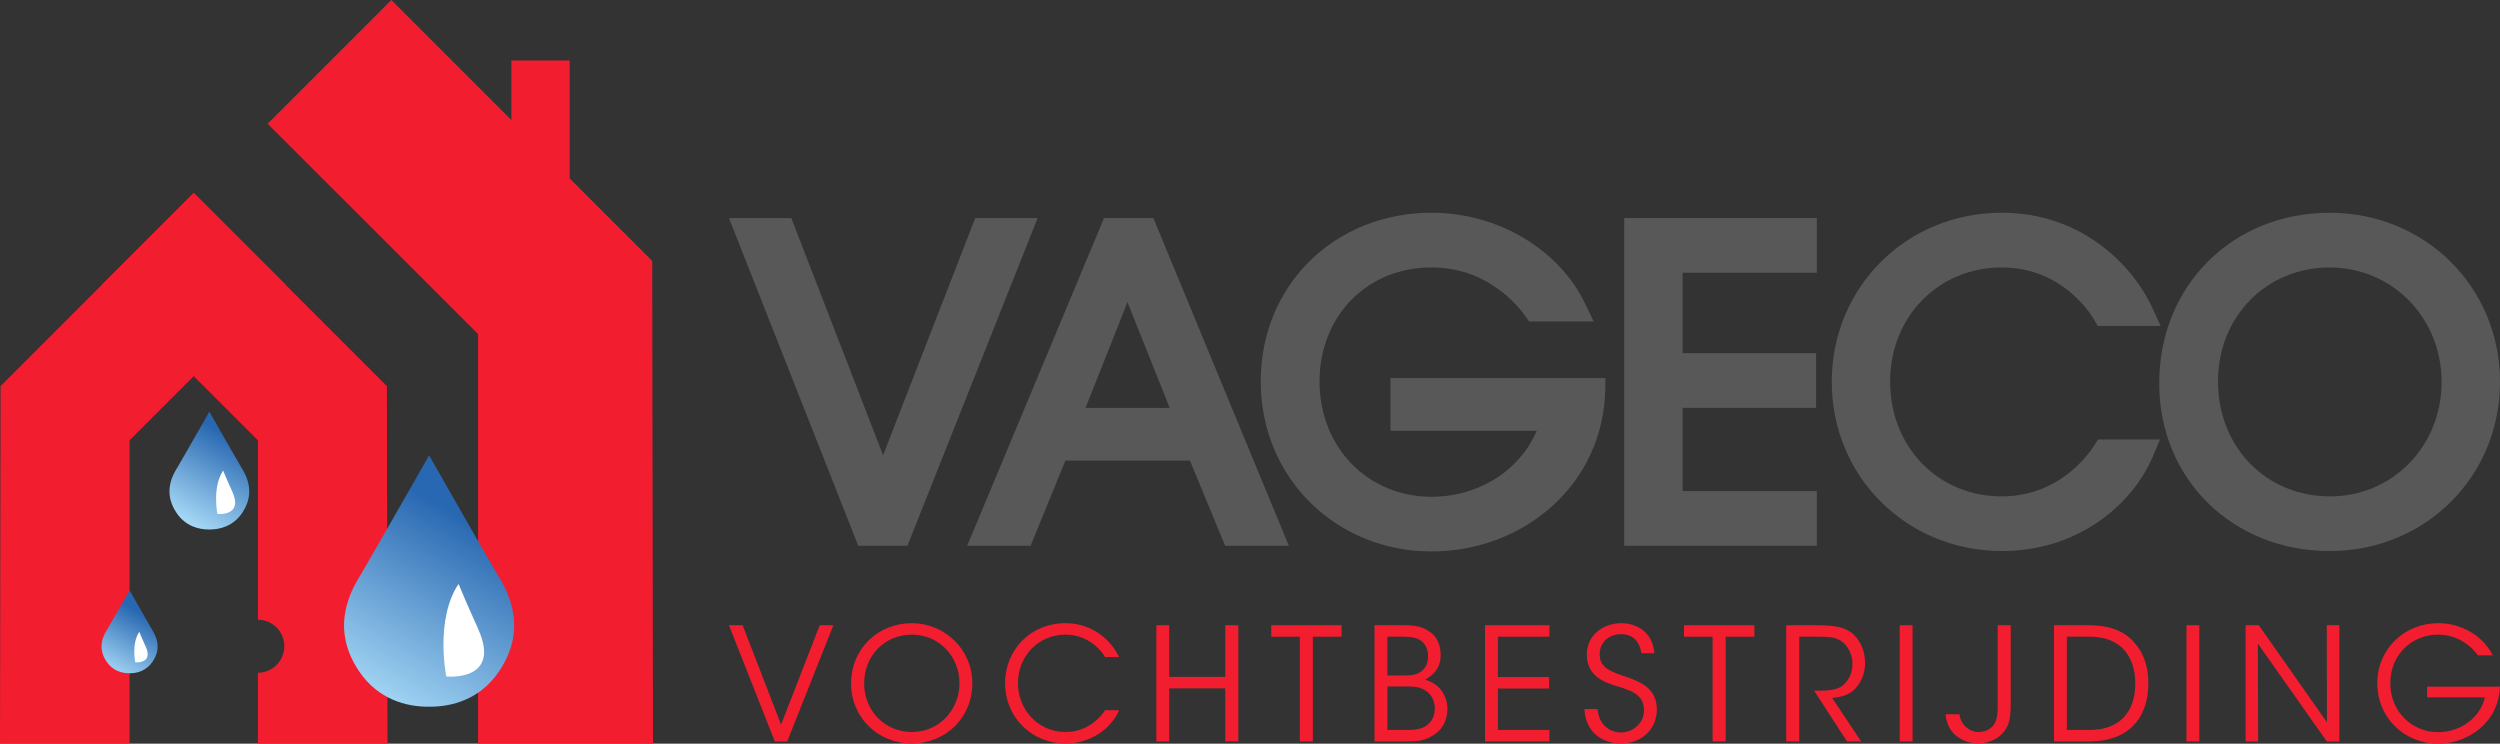 <svg xmlns="http://www.w3.org/2000/svg" xmlns:xlink="http://www.w3.org/1999/xlink" id="Laag_2" data-name="Laag 2" viewBox="0 0 950.02 282.59"><rect x="0" y="0" width="950.02" height="282.59" fill="#333333" stroke="none"/><defs><style>      .cls-1 {        fill: none;      }      .cls-2 {        fill: #f21d2f;      }      .cls-3 {        fill: url(#Naamloos_verloop);      }      .cls-4 {        clip-path: url(#clippath-1);      }      .cls-5 {        clip-path: url(#clippath-2);      }      .cls-6 {        fill: #fff;      }      .cls-7 {        fill: #585859;      }      .cls-8 {        fill: url(#Naamloos_verloop-2);      }      .cls-9 {        fill: url(#Naamloos_verloop-3);      }      .cls-10 {        clip-path: url(#clippath);      }    </style><clipPath id="clippath"><path class="cls-1" d="M137.6,217.48c-3.08,5.13-13.16,20.01-1.03,37.78,7.18,10.52,17.83,13.38,26.5,13.29,8.67.09,19.32-2.77,26.49-13.29,12.14-17.78,2.05-32.65-1.02-37.78-3.05-5.09-25.13-43.84-25.47-44.44-29.95,52.57-29.82,51.69-25.47,44.44M163.07,173.03s0,0,0,0c0,0,0,0,0,0h0Z"></path></clipPath><linearGradient id="Naamloos_verloop" data-name="Naamloos verloop" x1="-754.35" y1="540.82" x2="-753.35" y2="540.82" gradientTransform="translate(61468.29 44209.37) scale(81.34 -81.34)" gradientUnits="userSpaceOnUse"><stop offset="0" stop-color="#acdef9"></stop><stop offset="1" stop-color="#2867b1"></stop></linearGradient><clipPath id="clippath-1"><path class="cls-1" d="M40.84,239.01c-1.01,1.69-4.33,6.59-.33,12.45,2.36,3.47,5.88,4.41,8.73,4.38,2.85.03,6.37-.91,8.73-4.38,4-5.86.68-10.76-.34-12.45-1.01-1.69-8.39-14.64-8.39-14.64-9.87,17.33-9.82,17.03-8.4,14.64"></path></clipPath><linearGradient id="Naamloos_verloop-2" data-name="Naamloos verloop" x1="-747.51" y1="529.75" x2="-746.51" y2="529.75" gradientTransform="translate(20063.91 14436.06) scale(26.8 -26.8)" xlink:href="#Naamloos_verloop"></linearGradient><clipPath id="clippath-2"><path class="cls-1" d="M67.6,177.3s0-.01.01-.02c0,0,0,.01-.01.02M67.6,177.3c-1.45,2.42-6.14,9.38-.46,17.68,3.37,4.93,8.36,6.28,12.42,6.23,4.06.04,9.06-1.3,12.42-6.23,5.69-8.33.96-15.3-.48-17.7-1.44-2.4-11.94-20.83-11.94-20.83-14.01,24.61-13.98,24.23-11.96,20.85"></path></clipPath><linearGradient id="Naamloos_verloop-3" data-name="Naamloos verloop" x1="-750.54" y1="534.65" x2="-749.54" y2="534.65" gradientTransform="translate(28667.01 20560.38) scale(38.12 -38.12)" xlink:href="#Naamloos_verloop"></linearGradient></defs><g id="Laag_1-2" data-name="Laag 1"><g><polygon class="cls-2" points="277.01 237.59 282.2 237.59 296.82 275.36 311.5 237.59 316.7 237.59 299.15 281.75 294.44 281.75 277.01 237.59"></polygon><path class="cls-2" d="M323.42,259.78c0-13.6,10.56-22.97,23.04-22.97s23.04,9.9,23.04,22.86-10.02,22.86-23.04,22.86-23.04-10.09-23.04-22.68v-.06ZM328.38,259.67c0,10.38,7.82,18.5,18.14,18.5s18.09-8.41,18.09-18.5-7.64-18.5-18.14-18.5-18.08,8.24-18.08,18.44v.06Z"></path><path class="cls-2" d="M425.26,269.88c-2.86,6.8-10.56,12.65-20.29,12.65-13.07,0-23.04-10.09-23.04-22.86s9.73-22.86,22.98-22.86c10.92,0,17.78,7.28,20.35,12.88h-5.31c-1.49-2.63-6.51-8.53-15.04-8.53-10.33,0-18.08,8.18-18.08,18.44s7.82,18.56,18.08,18.56c9.25,0,13.96-6.63,15.04-8.29h5.31Z"></path><polygon class="cls-2" points="439.42 281.75 439.42 237.59 444.31 237.59 444.31 257.22 465.62 257.22 465.62 237.59 470.57 237.59 470.57 281.75 465.62 281.75 465.62 261.58 444.31 261.58 444.31 281.75 439.42 281.75"></polygon><polygon class="cls-2" points="493.94 241.95 483.08 241.95 483.08 237.59 509.81 237.59 509.81 241.95 498.89 241.95 498.89 281.75 493.94 281.75 493.94 241.95"></polygon><path class="cls-2" d="M522.33,237.59h11.64c4,0,6.74.71,8.71,2.09,3.58,2.03,4.78,5.73,4.78,9.19,0,5.19-2.93,7.82-5.91,9.37,7.94,2.45,8.48,9.18,8.48,11.22-.06,4.77-2.27,8.35-6.03,10.33-2.63,1.61-5.13,1.97-9.49,1.97h-12.18v-44.16ZM527.22,256.68h6.69c2.03,0,3.82-.24,5.19-.89,2.8-1.55,3.58-3.88,3.58-6.57,0-3.23-1.73-5.43-3.58-6.27-1.13-.6-2.63-.96-5.49-1.01h-6.39v14.74ZM527.22,277.39h8c1.79,0,3.76-.18,5.37-.84,2.63-1.13,4.6-3.4,4.66-7.34,0-3.58-1.91-6.21-4.72-7.46-1.97-.83-3.46-.89-6.2-.89h-7.1v16.53Z"></path><polygon class="cls-2" points="564.32 237.59 588.79 237.59 588.79 241.95 569.21 241.95 569.21 257.28 588.67 257.28 588.67 261.64 569.21 261.64 569.21 277.39 588.79 277.39 588.79 281.75 564.32 281.75 564.32 237.59"></polygon><path class="cls-2" d="M607.08,269.46c.72,7.34,6.09,8.89,8.83,8.89,4.6,0,8.83-3.52,8.83-8.41,0-6.21-5.31-7.59-10.45-9.25-3.58-1.07-11.28-3.35-11.28-11.7-.12-7.82,6.39-12.17,13.13-12.17,5.49,0,11.82,3.04,12.54,11.4h-4.9c-.54-2.87-1.97-7.23-7.82-7.23-4.42,0-8.06,2.99-8.06,7.58-.06,5.37,4.3,6.69,10.98,8.95,4.18,1.61,10.74,3.94,10.74,12.06,0,7.22-5.43,12.95-13.66,12.95-7.4,0-13.55-4.66-13.85-13.07h4.96Z"></path><polygon class="cls-2" points="650.8 241.95 639.94 241.95 639.94 237.59 666.68 237.59 666.68 241.95 655.76 241.95 655.76 281.75 650.8 281.75 650.8 241.95"></polygon><path class="cls-2" d="M678.77,237.59h11.53c6.92,0,10.14.83,12.41,2.27,3.57,2.15,6.02,6.86,6.02,11.88.06,2.98-.77,6.15-2.63,8.65-2.63,3.58-5.78,4.42-9.85,4.83l10.99,16.53h-5.37l-12.47-19.28h1.43c3.1,0,7.4-.06,9.79-2.27,2.33-2.27,3.34-4.95,3.34-8.11s-1.61-6.74-4.35-8.54c-2.2-1.43-4.95-1.61-8.95-1.61h-6.93v39.8h-4.95v-44.16Z"></path><rect class="cls-2" x="721.9" y="237.59" width="4.89" height="44.16"></rect><path class="cls-2" d="M764.09,267.48c0,3.23-.18,5.97-1.2,8.36-.77,1.61-2.03,3.22-3.64,4.35-2.33,1.61-5.13,2.33-7.64,2.33-3.34,0-10.27-1.73-11.94-9.01-.18-.66-.3-1.37-.36-2.09h5.31c0,.3.06.54.12.9,1.32,4.71,5.07,5.85,7.11,5.85,3.64-.06,5.79-2.09,6.51-4.12.66-1.73.77-3.52.77-5.61v-30.86h4.96v29.9Z"></path><path class="cls-2" d="M780.53,237.59h13.18c6.27,0,12.95,1.37,17.37,6.63,3.58,3.94,5.31,9.13,5.31,15.4,0,13.3-7.58,22.14-22.44,22.14h-13.42v-44.16ZM785.42,277.39h8.77c11.35,0,17.24-6.99,17.24-17.61,0-5.12-1.37-9.66-4.29-12.88-2.81-2.99-6.92-4.95-12.95-4.95h-8.77v35.45Z"></path><rect class="cls-2" x="830.87" y="237.59" width="4.89" height="44.16"></rect><polygon class="cls-2" points="884.26 274.47 884.2 237.59 888.98 237.59 888.98 281.75 884.2 281.75 858 244.57 858.12 281.75 853.35 281.75 853.35 237.59 858.36 237.59 884.26 274.47"></polygon><path class="cls-2" d="M941.64,249.05c-1.37-1.91-3.04-3.52-4.95-4.77-2.86-1.97-6.32-3.11-10.27-3.11-9.67,0-18.08,7.4-18.08,18.44s8.46,18.62,18.14,18.62c4.66,0,8.77-1.61,11.82-4,3.11-2.45,5.25-5.79,5.97-9.25h-21.96v-4.05h27.69c-.06,2.57-.65,5.79-1.97,8.53-3.82,8.29-12.65,13.13-21.54,13.13-12.89,0-23.1-9.91-23.1-22.98s10.39-22.8,23.16-22.8c8.95,0,17.25,5.01,20.7,12.23h-5.61Z"></path></g><polygon class="cls-2" points="248.15 282.59 247.85 99.14 225.5 76.8 216.49 67.78 216.49 22.98 194.33 22.98 194.33 45.62 148.71 0 101.7 47.01 181.67 126.97 181.67 282.59 248.15 282.59"></polygon><path class="cls-2" d="M147.02,146.73l-16.54-16.55-56.87-56.87-34.82,34.81,59.22,59.22v68.15c5.55.02,10.04,4.53,10.04,10.08s-4.49,10.06-10.04,10.09v26.92h49.24l-.22-135.86Z"></path><g class="cls-10"><rect class="cls-3" x="102.36" y="163.48" width="121.44" height="114.73" transform="translate(-109.71 251.65) rotate(-60)"></rect></g><path class="cls-2" d="M.22,146.73l16.54-16.55,56.87-56.87,34.82,34.81-59.22,59.22v68.15c-5.55.02-10.05,4.53-10.05,10.08s4.49,10.06,10.05,10.09v26.92H0l.22-135.86Z"></path><path class="cls-6" d="M181.67,238.93c-3.46-7.64-5.83-13.11-7.41-17.04-9.05,13.46-4.68,35.18-4.68,35.18,0,0,21.27,2.14,12.08-18.14"></path><g class="cls-4"><rect class="cls-8" x="29.23" y="221.21" width="40.01" height="37.8" transform="translate(-183.33 162.7) rotate(-60)"></rect></g><path class="cls-6" d="M55.36,245.72c-1.14-2.52-1.92-4.33-2.44-5.62-2.98,4.43-1.54,11.59-1.54,11.59,0,0,7.01.71,3.98-5.97"></path><g class="cls-5"><rect class="cls-9" x="51.11" y="151.98" width="56.91" height="53.76" transform="translate(-115.11 158.33) rotate(-60)"></rect></g><path class="cls-6" d="M88.28,186.83c-1.63-3.58-2.74-6.15-3.48-8-4.24,6.31-2.19,16.49-2.19,16.49,0,0,9.98,1.01,5.67-8.5"></path><polygon class="cls-7" points="370.6 82.87 335.58 172.99 300.7 82.87 277.01 82.87 326.14 207.39 344.83 207.39 394.31 82.87 370.6 82.87"></polygon><path class="cls-7" d="M419.54,82.87l-52,124.52h24.09l13.22-32.35h47.34l13.37,32.35h24.21l-51.49-124.52h-18.74ZM412.51,155.03l15.94-40.22,16.04,40.22h-31.98Z"></path><path class="cls-7" d="M528.4,163.68h55.57c-2.43,5.88-6.65,11.41-12.08,15.69-7.74,6.07-17.65,9.41-27.89,9.41-24.26,0-42.57-18.83-42.57-43.81s18.23-43.34,42.41-43.34c8.98,0,17.07,2.44,24.16,7.31,4.5,2.96,8.43,6.74,11.68,11.26l1.41,1.96h24.53l-3.24-6.76c-9.91-20.66-33.31-34.56-58.23-34.56-37.09,0-65.06,27.57-65.06,64.12s28.52,64.59,64.91,64.59c26.37,0,50.09-14.5,60.4-36.9,3.36-7.03,5.4-15.84,5.59-24.16l.11-4.83h-81.7v20Z"></path><polygon class="cls-7" points="617.22 207.39 690.41 207.39 690.41 186.61 639.4 186.61 639.4 154.98 690.12 154.98 690.12 134.2 639.4 134.2 639.4 103.65 690.41 103.65 690.41 82.87 617.22 82.87 617.22 207.39"></polygon><path class="cls-7" d="M795.9,169.18c-2.93,4.56-14.14,19.45-35.23,19.45-24.18,0-42.41-18.77-42.41-43.66s18.64-43.34,42.41-43.34,34.64,19.04,35.1,19.85l1.36,2.38h23.93l-3.06-6.68c-7.66-16.76-27.27-36.34-57.33-36.34-36.2,0-64.58,28.24-64.58,64.28s28.43,64.28,64.75,64.28c29.1,0,49.7-18,57.22-35.85l2.76-6.54h-23.52l-1.4,2.16Z"></path><path class="cls-7" d="M885.27,80.85c-36.93,0-64.75,27.77-64.75,64.75s28.43,63.81,64.75,63.81,64.75-28.23,64.75-64.28-28.45-64.28-64.75-64.28M885.42,188.63c-24.26,0-42.56-18.7-42.56-43.65s18.62-43.34,42.41-43.34,42.56,19.11,42.56,43.5-18.62,43.5-42.41,43.5"></path></g></svg>